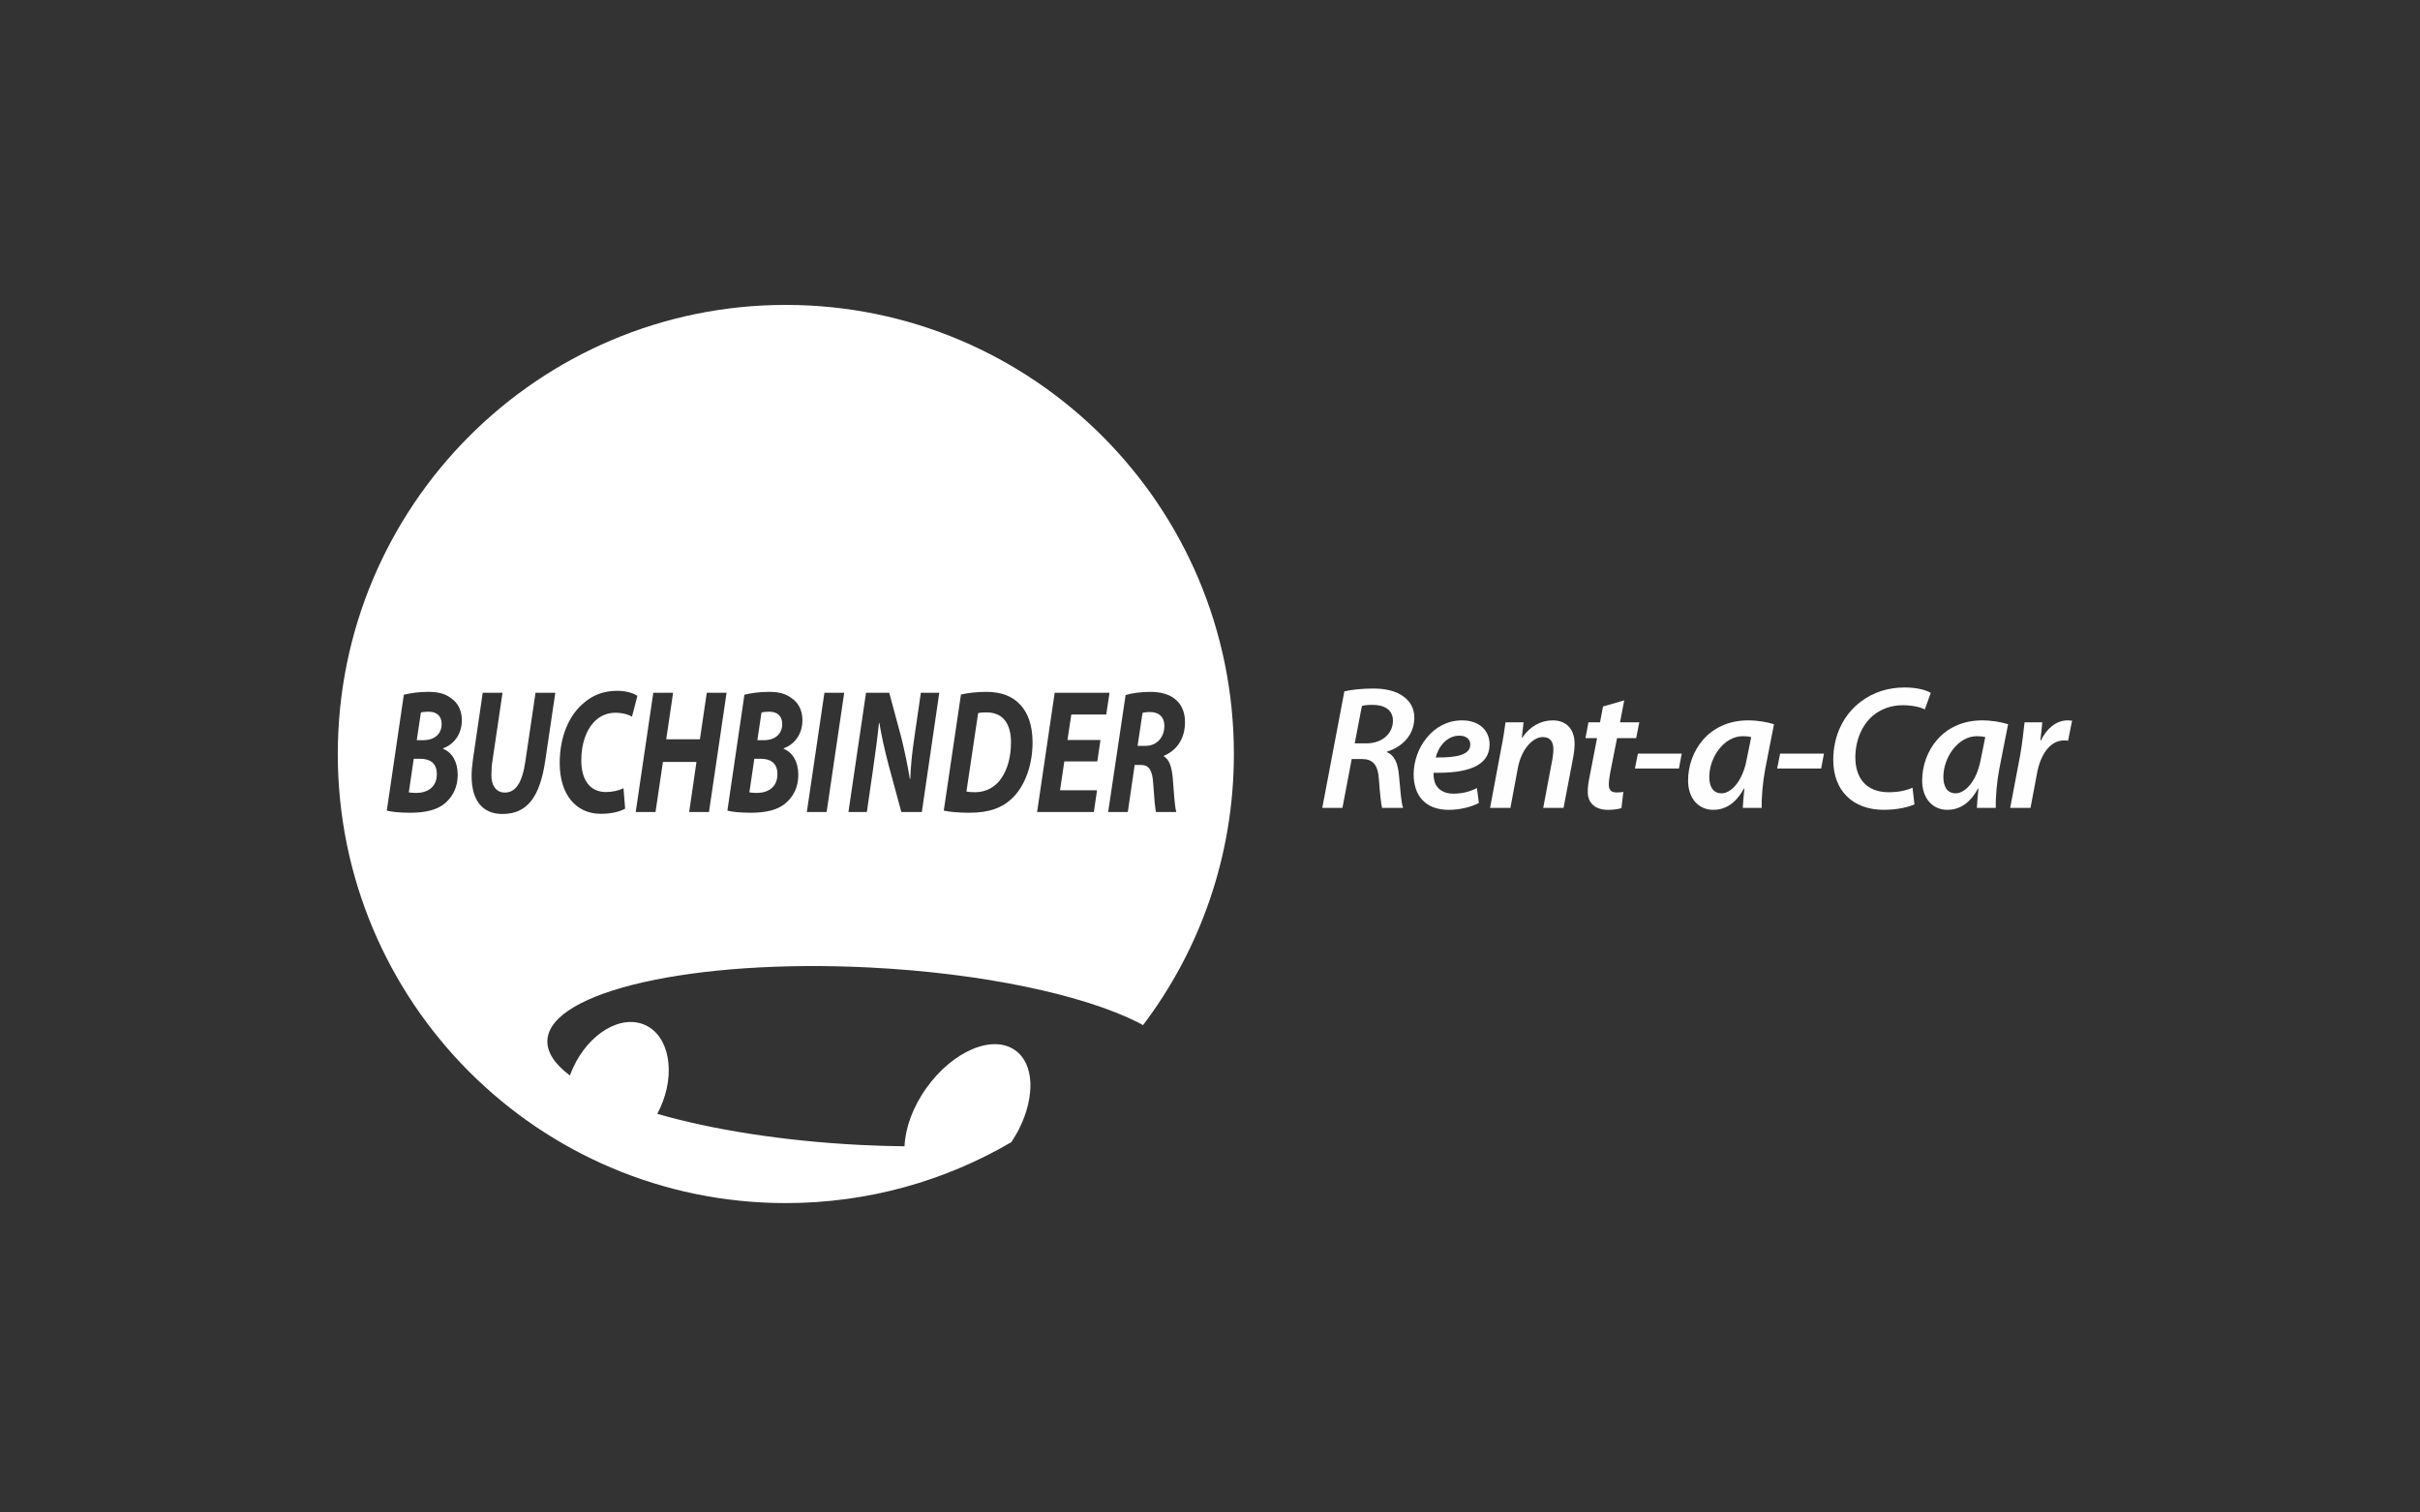 <svg width="480" height="300" viewBox="0 0 480 300" fill="none" xmlns="http://www.w3.org/2000/svg">
<rect x="0" y="0" width="480" height="300" fill="#333333" stroke="none"/>
<g clip-path="url(#clip0)">
<g clip-path="url(#clip1)">
<path fill-rule="evenodd" clip-rule="evenodd" d="M200.609 226.538C187.469 234.227 172.182 238.632 155.868 238.632C106.787 238.632 67 198.751 67 149.556C67 100.36 106.787 60.48 155.868 60.48C204.948 60.48 244.737 100.36 244.737 149.556C244.737 169.761 238.025 188.395 226.718 203.336V203.333L225.754 202.804C214.818 197.304 194.957 193.031 172.493 191.902C137.676 190.151 109.058 196.612 108.571 206.334C108.452 208.725 110.053 211.089 113.043 213.321C113.222 212.83 113.415 212.338 113.64 211.848C116.789 204.951 123.213 201.137 127.99 203.327C132.765 205.519 134.086 212.886 130.938 219.783C130.758 220.175 130.563 220.557 130.365 220.929C141.201 224.059 155.274 226.324 170.734 227.103C173.676 227.251 176.57 227.336 179.413 227.368C179.554 223.8 181.016 219.632 183.76 215.79C189.006 208.454 196.899 205.117 201.388 208.341C205.162 211.05 205.312 217.525 202.157 223.877C201.767 224.662 201.095 225.766 200.606 226.538H200.609ZM104.201 151.062C103.547 155.45 102.183 157.205 100.138 157.205C98.367 157.205 97.467 155.73 97.467 153.836C97.467 152.782 97.523 151.835 97.658 151.027L99.675 137.405H95.749L93.814 150.606C93.651 151.729 93.541 152.887 93.541 153.905C93.541 158.961 95.859 161.452 99.647 161.452C104.636 161.452 107.09 158.011 108.155 150.851L110.144 137.405H106.22L104.201 151.062ZM117.831 143.199C118.95 142.006 120.45 141.372 122.03 141.372C123.612 141.372 124.811 141.795 125.357 142.146L126.421 138.038C125.901 137.616 124.402 137.02 122.413 137.02C119.822 137.02 117.56 137.827 115.651 139.549C112.87 141.934 111.017 146.076 111.017 151.379C111.017 157.627 114.289 161.418 119.14 161.418C121.35 161.418 123.012 160.961 123.993 160.398L123.666 156.328C122.738 156.819 121.458 157.099 120.177 157.099C116.931 157.099 115.296 154.572 115.296 150.817C115.296 147.517 116.277 144.813 117.831 143.199ZM159.16 142.812C159.16 140.812 158.26 139.302 157.033 138.494C155.806 137.546 154.39 137.229 152.482 137.229C150.654 137.229 148.964 137.477 147.656 137.792L144.275 160.785C145.175 161.031 146.838 161.207 148.909 161.207C151.963 161.207 154.281 160.646 155.835 159.31C157.279 158.083 158.342 156.223 158.342 153.694C158.342 151.097 157.225 149.237 155.453 148.534V148.429C157.444 147.693 159.16 145.797 159.16 142.812ZM91.607 142.812C91.607 140.812 90.707 139.302 89.48 138.494C88.253 137.546 86.836 137.229 84.927 137.229C83.101 137.229 81.409 137.477 80.101 137.792L76.72 160.785C77.62 161.031 79.283 161.207 81.356 161.207C84.409 161.207 86.728 160.646 88.28 159.31C89.725 158.083 90.787 156.223 90.787 153.694C90.787 151.097 89.672 149.237 87.899 148.534V148.429C89.889 147.693 91.607 145.797 91.607 142.812ZM202.38 139.793C200.826 138.074 198.535 137.229 195.672 137.229C193.9 137.229 192.156 137.405 190.602 137.757L187.194 160.785C188.094 160.996 190.003 161.207 192.211 161.207C196.191 161.207 198.89 160.259 201.016 158.083C203.308 155.73 204.806 151.763 204.806 147.2C204.78 143.724 203.852 141.372 202.38 139.793ZM160.033 161.067H163.958L167.447 137.405H163.522L160.033 161.067ZM219.419 141.724L220.072 137.407H209.194L205.705 161.067H216.964L217.592 156.749H210.257L211.103 151.027H217.648L218.274 146.779H211.729L212.494 141.724H219.419ZM181.397 146.007C180.879 149.481 180.633 152.079 180.551 154.501H180.469C180.033 151.905 179.544 149.448 178.808 146.428L176.38 137.407H171.773L168.284 161.067H171.936L173.137 152.782C173.682 149.061 174.116 145.692 174.336 143.409L174.418 143.374C174.909 146.288 175.399 148.429 176.217 151.623L178.78 161.067H182.842L186.304 137.407H182.65L181.397 146.007ZM232.995 138.6C231.713 137.581 229.914 137.231 228.17 137.231C226.343 137.231 224.488 137.477 223.261 137.864L219.8 161.067H223.698L225.06 151.729H226.261C227.815 151.729 228.579 152.606 228.742 155.485C228.932 158.4 229.123 160.435 229.287 161.067H233.322C232.995 160.083 232.83 156.994 232.613 154.361C232.421 152.22 231.958 150.641 230.867 150.043V149.904C233.213 148.921 235.04 146.744 235.04 143.234C235.04 141.022 234.194 139.513 232.995 138.6ZM138.824 146.639H132.145L133.507 137.407H129.58L126.093 161.067H130.019L131.489 151.132H138.142L136.697 161.067H140.623L144.114 137.407H140.188L138.824 146.639ZM150.137 157.275C149.565 157.275 149.102 157.24 148.637 157.17L149.619 150.5H150.845C152.673 150.5 154.199 151.203 154.199 153.554C154.199 156.187 152.264 157.275 150.137 157.275ZM82.583 157.275C82.01 157.275 81.547 157.24 81.083 157.17L82.064 150.5H83.291C85.118 150.5 86.644 151.203 86.644 153.554C86.644 156.187 84.709 157.275 82.583 157.275ZM198.616 154.361C197.418 156.152 195.536 157.134 193.41 157.134C192.728 157.134 192.156 157.099 191.692 156.994L194.01 141.443C194.419 141.339 194.992 141.302 195.672 141.302C198.917 141.302 200.526 143.514 200.526 147.235C200.526 150.078 199.871 152.537 198.616 154.361ZM227.27 147.938H225.635L226.616 141.408C226.943 141.303 227.406 141.232 228.142 141.232C229.696 141.232 230.949 142.075 230.949 143.97C230.949 146.288 229.395 147.938 227.27 147.938ZM151.528 146.815H150.219L151.037 141.339C151.336 141.232 151.881 141.163 152.563 141.163C154.063 141.163 155.152 141.9 155.152 143.62C155.152 145.621 153.682 146.815 151.528 146.815ZM83.973 146.815H82.665L83.482 141.339C83.781 141.232 84.326 141.163 85.008 141.163C86.509 141.163 87.599 141.9 87.599 143.62C87.599 145.621 86.127 146.815 83.973 146.815Z" fill="white"/>
<path fill-rule="evenodd" clip-rule="evenodd" d="M268.704 147.446H271C274.165 147.446 276.286 145.494 276.286 142.948C276.286 140.787 274.581 139.81 272.287 139.81C271.277 139.81 270.616 139.881 270.13 140.02L268.704 147.446ZM266.651 137.126C268.147 136.777 270.339 136.569 272.425 136.569C274.685 136.569 276.844 137.022 278.304 138.102C279.625 139.008 280.529 140.438 280.529 142.356C280.529 145.807 278.094 148.179 275.103 149.085L275.068 149.189C276.6 149.781 277.26 151.42 277.468 153.652C277.747 156.581 277.921 159.301 278.304 160.242H274.131C273.957 159.685 273.712 157.452 273.504 154.628C273.329 151.63 272.252 150.55 270.095 150.55H268.112L266.269 160.242H262.269L266.651 137.126Z" fill="#FFFEFE"/>
<path fill-rule="evenodd" clip-rule="evenodd" d="M291.627 147.661C291.627 146.581 290.758 145.918 289.47 145.918C286.933 145.918 285.263 148.185 284.776 150.242C288.948 150.31 291.627 149.72 291.627 147.695V147.661ZM293.332 159.271C291.662 160.144 289.403 160.632 287.349 160.632C282.654 160.632 280.394 157.738 280.394 153.587C280.394 148.465 284.15 142.883 289.992 142.883C293.332 142.883 295.455 144.837 295.455 147.661C295.455 152.02 290.897 153.413 284.358 153.273C284.288 153.867 284.427 155.018 284.81 155.679C285.471 156.832 286.689 157.424 288.289 157.424C290.2 157.424 291.733 156.934 292.949 156.308L293.332 159.271Z" fill="#FFFEFE"/>
<path fill-rule="evenodd" clip-rule="evenodd" d="M295.551 160.246L297.745 148.532C298.161 146.509 298.404 144.73 298.613 143.267H302.196L301.848 146.334H301.919C303.483 144.033 305.64 142.883 308.006 142.883C310.404 142.883 312.319 144.348 312.319 147.554C312.319 148.322 312.18 149.507 312.005 150.379L310.127 160.246H306.093L307.9 150.658C308.006 150.032 308.108 149.297 308.108 148.636C308.108 147.242 307.587 146.195 305.987 146.195C304.144 146.195 301.778 148.427 301.048 152.401L299.587 160.246H295.551Z" fill="#FFFEFE"/>
<path fill-rule="evenodd" clip-rule="evenodd" d="M322.161 138.913L321.327 143.272H325.152L324.526 146.408H320.735L319.379 153.276C319.239 154.045 319.1 154.951 319.1 155.649C319.1 156.591 319.517 157.182 320.597 157.182C321.082 157.182 321.569 157.148 321.987 157.078L321.604 160.286C321.012 160.495 319.934 160.635 318.962 160.635C316.178 160.635 314.926 159.065 314.926 157.113C314.926 156.17 315.03 155.229 315.309 153.974L316.771 146.408H314.473L315.064 143.272H317.361L317.952 140.133L322.161 138.913Z" fill="#FFFEFE"/>
<path fill-rule="evenodd" clip-rule="evenodd" d="M333.569 149.472L333.012 152.435H324.283L324.875 149.472H333.569Z" fill="#FFFEFE"/>
<path fill-rule="evenodd" clip-rule="evenodd" d="M347.348 146.197C346.93 146.091 346.409 146.022 345.678 146.022C341.92 146.022 339.034 150.242 339.034 154.111C339.034 155.889 339.695 157.354 341.469 157.354C343.347 157.354 345.644 154.981 346.443 150.659L347.348 146.197ZM345.678 160.246C345.712 159.238 345.852 157.877 345.99 156.412H345.886C344.216 159.55 341.991 160.63 339.834 160.63C336.808 160.63 334.826 158.261 334.826 154.842C334.826 149.057 338.861 142.883 346.755 142.883C348.6 142.883 350.582 143.232 351.868 143.651L350.13 152.508C349.644 155.053 349.365 158.226 349.435 160.246H345.678Z" fill="#FFFEFE"/>
<path fill-rule="evenodd" clip-rule="evenodd" d="M361.779 149.472L361.222 152.435H352.491L353.082 149.472H361.779Z" fill="#FFFEFE"/>
<path fill-rule="evenodd" clip-rule="evenodd" d="M379.727 159.546C378.473 160.101 376.352 160.626 373.605 160.626C367.516 160.626 363.62 156.826 363.62 150.723C363.62 145.842 365.707 141.693 369.118 139.149C371.551 137.3 374.474 136.358 377.847 136.358C380.422 136.358 382.3 136.987 382.961 137.44L381.778 140.716C381.013 140.299 379.413 139.881 377.361 139.881C375.134 139.881 372.977 140.647 371.378 142.042C369.327 143.855 368.004 146.818 368.004 150.236C368.004 154.175 370.021 157.14 374.648 157.14C376.352 157.14 378.091 156.826 379.344 156.232L379.727 159.546Z" fill="#FFFEFE"/>
<path fill-rule="evenodd" clip-rule="evenodd" d="M393.776 146.197C393.358 146.091 392.838 146.022 392.106 146.022C388.349 146.022 385.463 150.242 385.463 154.111C385.463 155.889 386.125 157.354 387.897 157.354C389.775 157.354 392.072 154.981 392.87 150.659L393.776 146.197ZM392.106 160.246C392.141 159.238 392.281 157.877 392.418 156.412H392.314C390.646 159.55 388.419 160.63 386.262 160.63C383.236 160.63 381.254 158.261 381.254 154.842C381.254 149.057 385.289 142.883 393.185 142.883C395.028 142.883 397.01 143.232 398.298 143.651L396.559 152.508C396.072 155.053 395.793 158.226 395.864 160.246H392.106Z" fill="#FFFEFE"/>
<path fill-rule="evenodd" clip-rule="evenodd" d="M398.714 160.246L400.697 149.787C401.149 147.38 401.357 144.801 401.567 143.267H405.078C404.975 144.417 404.87 145.604 404.695 146.859H404.801C405.947 144.557 407.792 142.883 410.121 142.883C410.4 142.883 410.714 142.918 410.991 142.954L410.193 146.928C409.983 146.894 409.705 146.859 409.426 146.859C406.54 146.859 404.695 149.787 404.034 153.413L402.748 160.246H398.714Z" fill="#FFFEFE"/>
</g>
</g>
<defs>
<clipPath id="clip0">
<rect width="480" height="300" fill="white"/>
</clipPath>
<clipPath id="clip1">
<rect width="346" height="346" fill="white" transform="translate(67 -23)"/>
</clipPath>
</defs>
</svg>
